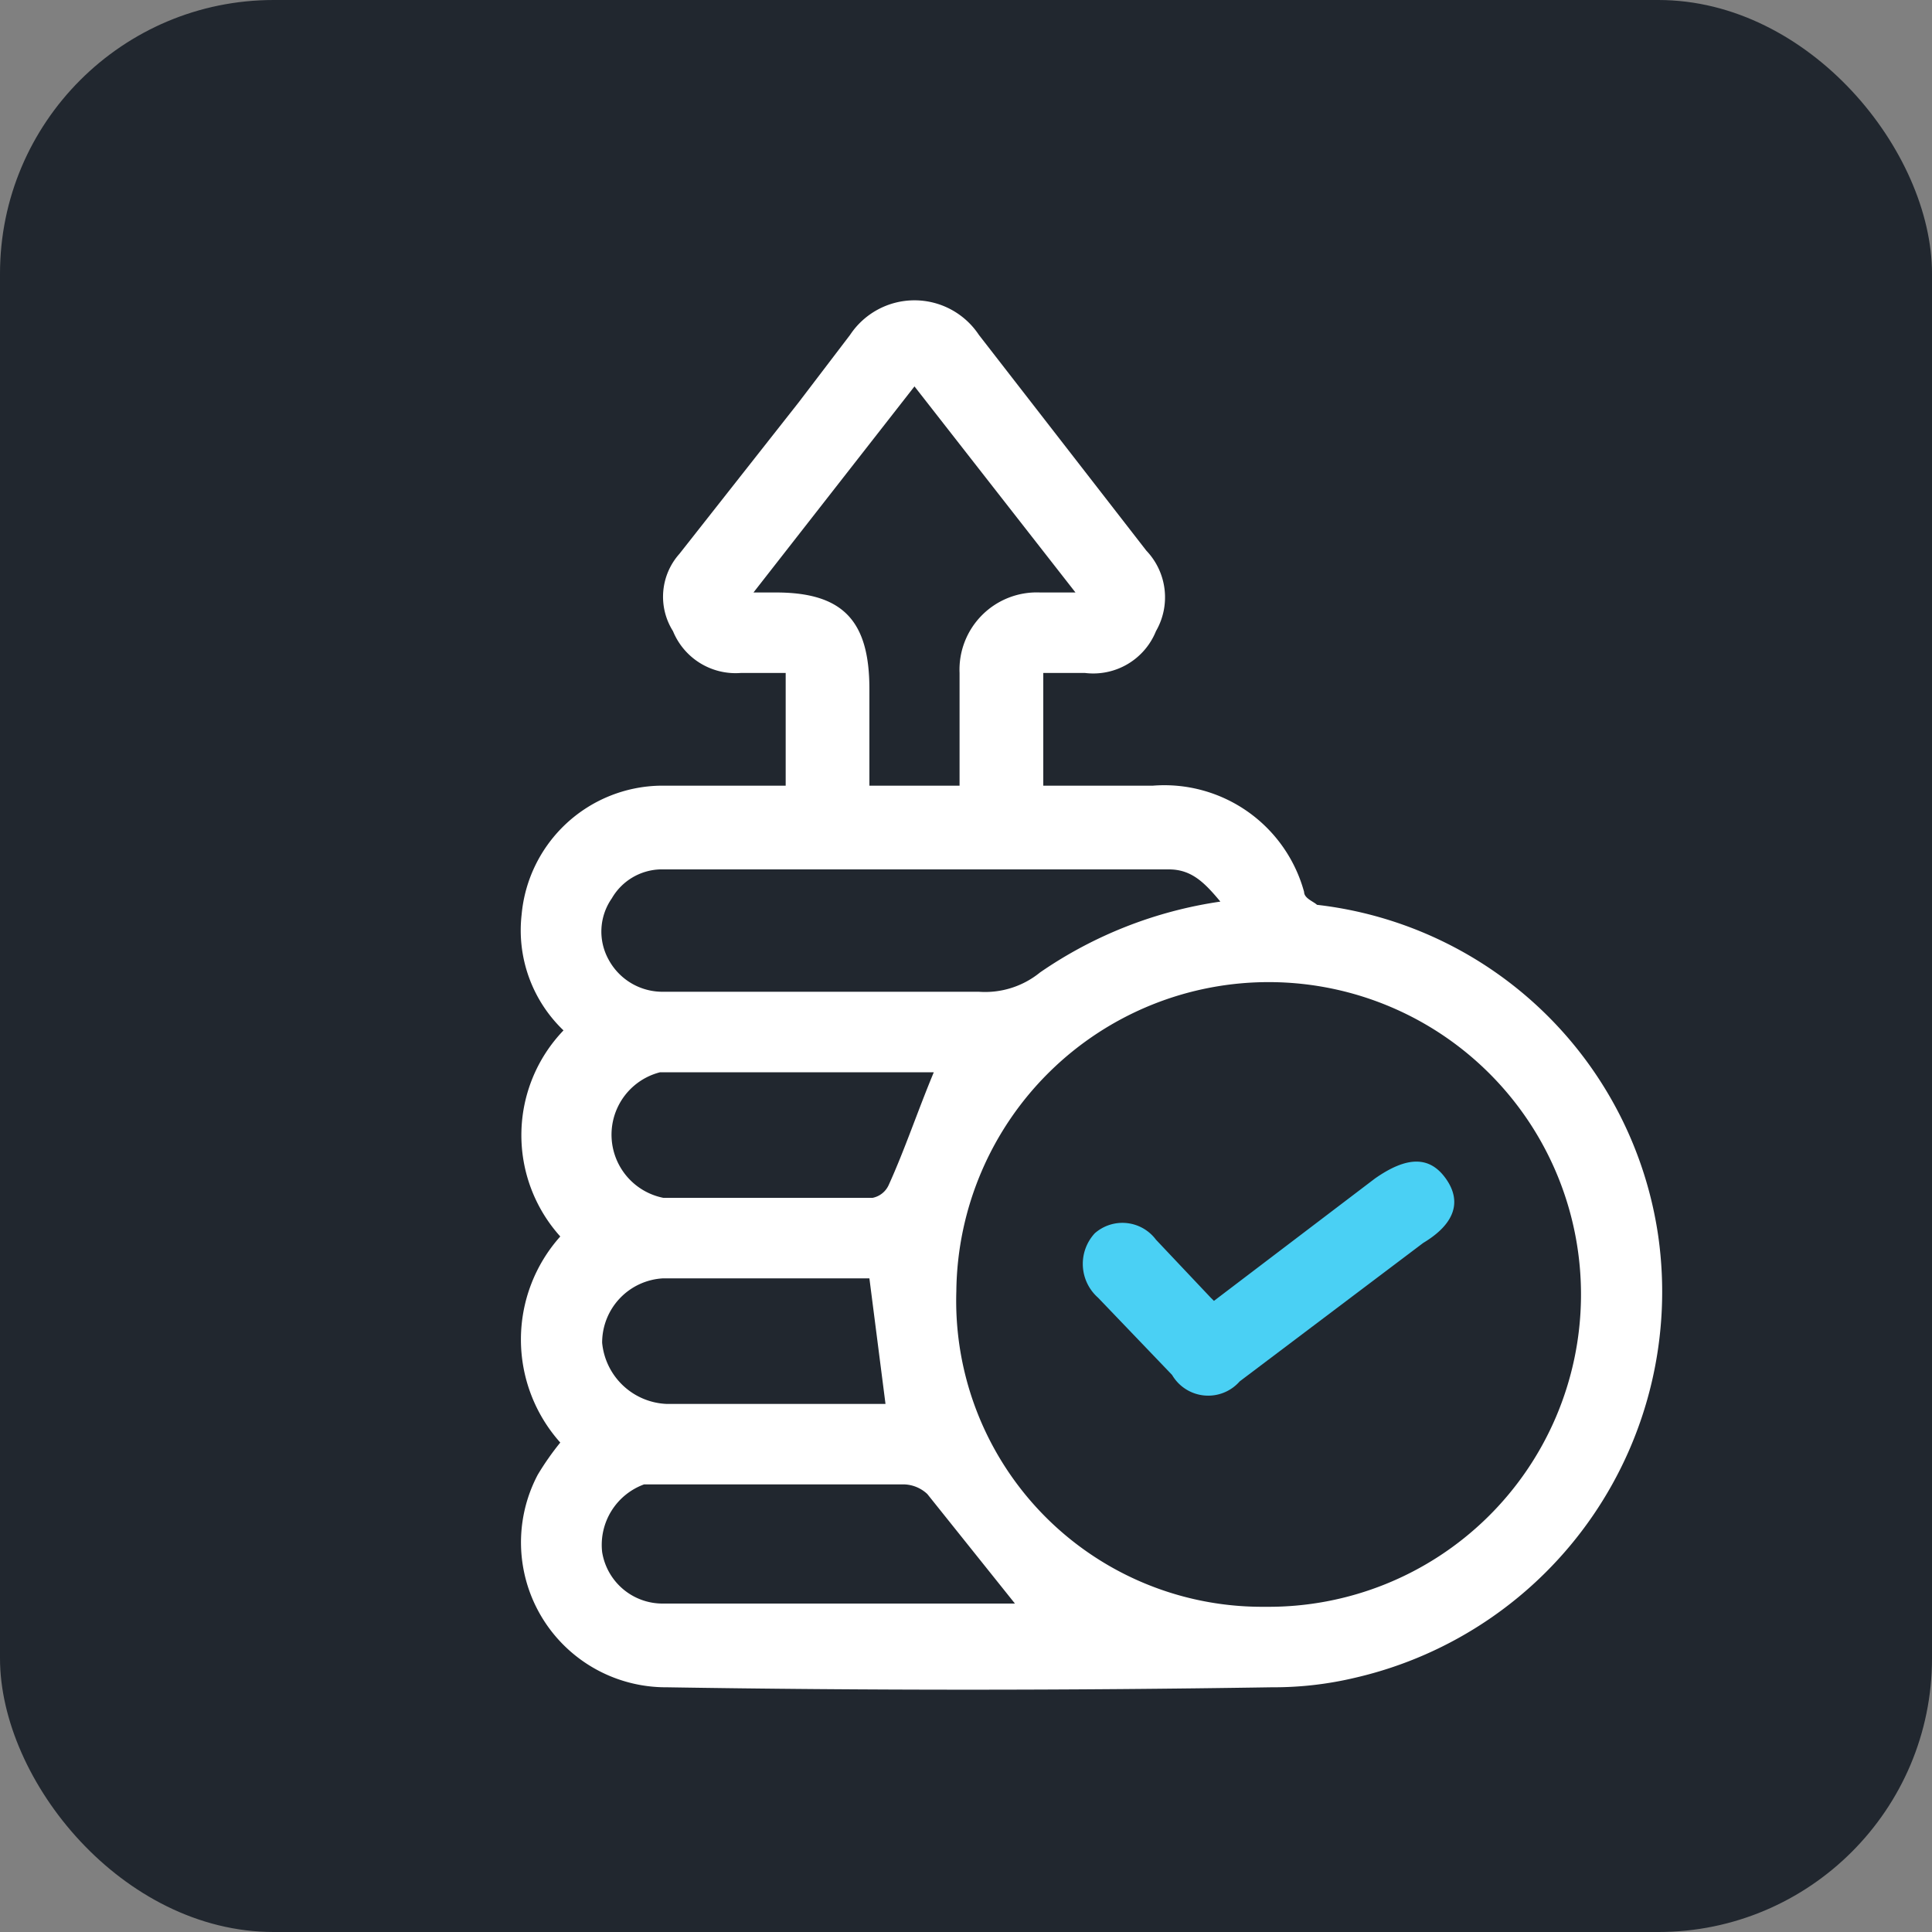 <svg xmlns="http://www.w3.org/2000/svg" viewBox="0 0 60 60"><rect x="0" y="0" width="60" height="60" fill="#808080" stroke="none"/><rect width="60" height="60" rx="8.5" style="fill:#21272f"/><path d="M17.4,44.8a4.8,4.8,0,0,1,0-6.4,4.7,4.7,0,0,1,.1-6.4,4.3,4.3,0,0,1-1.3-3.6,4.4,4.4,0,0,1,4.3-4h3.9V20.9H23a2.1,2.1,0,0,1-2.1-1.3,2,2,0,0,1,.2-2.4l3.7-4.7,1.6-2.1a2.4,2.4,0,0,1,4,0l5.2,6.7a2.1,2.1,0,0,1,.3,2.5,2.1,2.1,0,0,1-2.2,1.3H32.4v3.5h3.4a4.5,4.5,0,0,1,4.7,3.3c0,.2.3.3.4.4A12.1,12.1,0,0,1,51.5,38.4a12.3,12.3,0,0,1-9.4,13.7,10.9,10.9,0,0,1-2.6.3c-6.3.1-12.6.1-18.8,0a4.5,4.5,0,0,1-4-6.6A8.6,8.6,0,0,1,17.4,44.8Zm21.9,5.1a9.7,9.7,0,1,0-9.6-9.8A9.5,9.5,0,0,0,39.3,49.9ZM37.9,28c-.5-.6-.9-1-1.6-1H20.5a1.8,1.8,0,0,0-1.5.9,1.8,1.8,0,0,0-.1,1.9,1.9,1.9,0,0,0,1.7,1h9.8a2.7,2.7,0,0,0,1.9-.6A13.2,13.2,0,0,1,37.9,28ZM23.4,18.4h.7c2.1,0,2.9.9,2.9,3v3h2.8V20.9a2.4,2.4,0,0,1,2.5-2.5h1.1l-5-6.4Zm8.2,31.5-2.8-3.5a1.1,1.1,0,0,0-.7-.3H20a2,2,0,0,0-1.3,2.1,1.9,1.9,0,0,0,1.9,1.6h11ZM29,33.3H20.5a2,2,0,0,0,.1,3.9h6.5a.7.7,0,0,0,.5-.4C28.1,35.7,28.5,34.5,29,33.3Zm-2,6.4H20.6a2,2,0,0,0-1.9,2,2.1,2.1,0,0,0,2,1.9h6.8Z" style="fill:#fff"/><path d="M37.7,40.4l5-3.8c1-.7,1.7-.7,2.2,0s.3,1.4-.7,2l-5.7,4.3a1.3,1.3,0,0,1-2.1-.2l-2.3-2.4a1.4,1.4,0,0,1-.1-2,1.3,1.3,0,0,1,1.9.2l1.7,1.8Z" style="fill:#4ad0f4"/></svg>